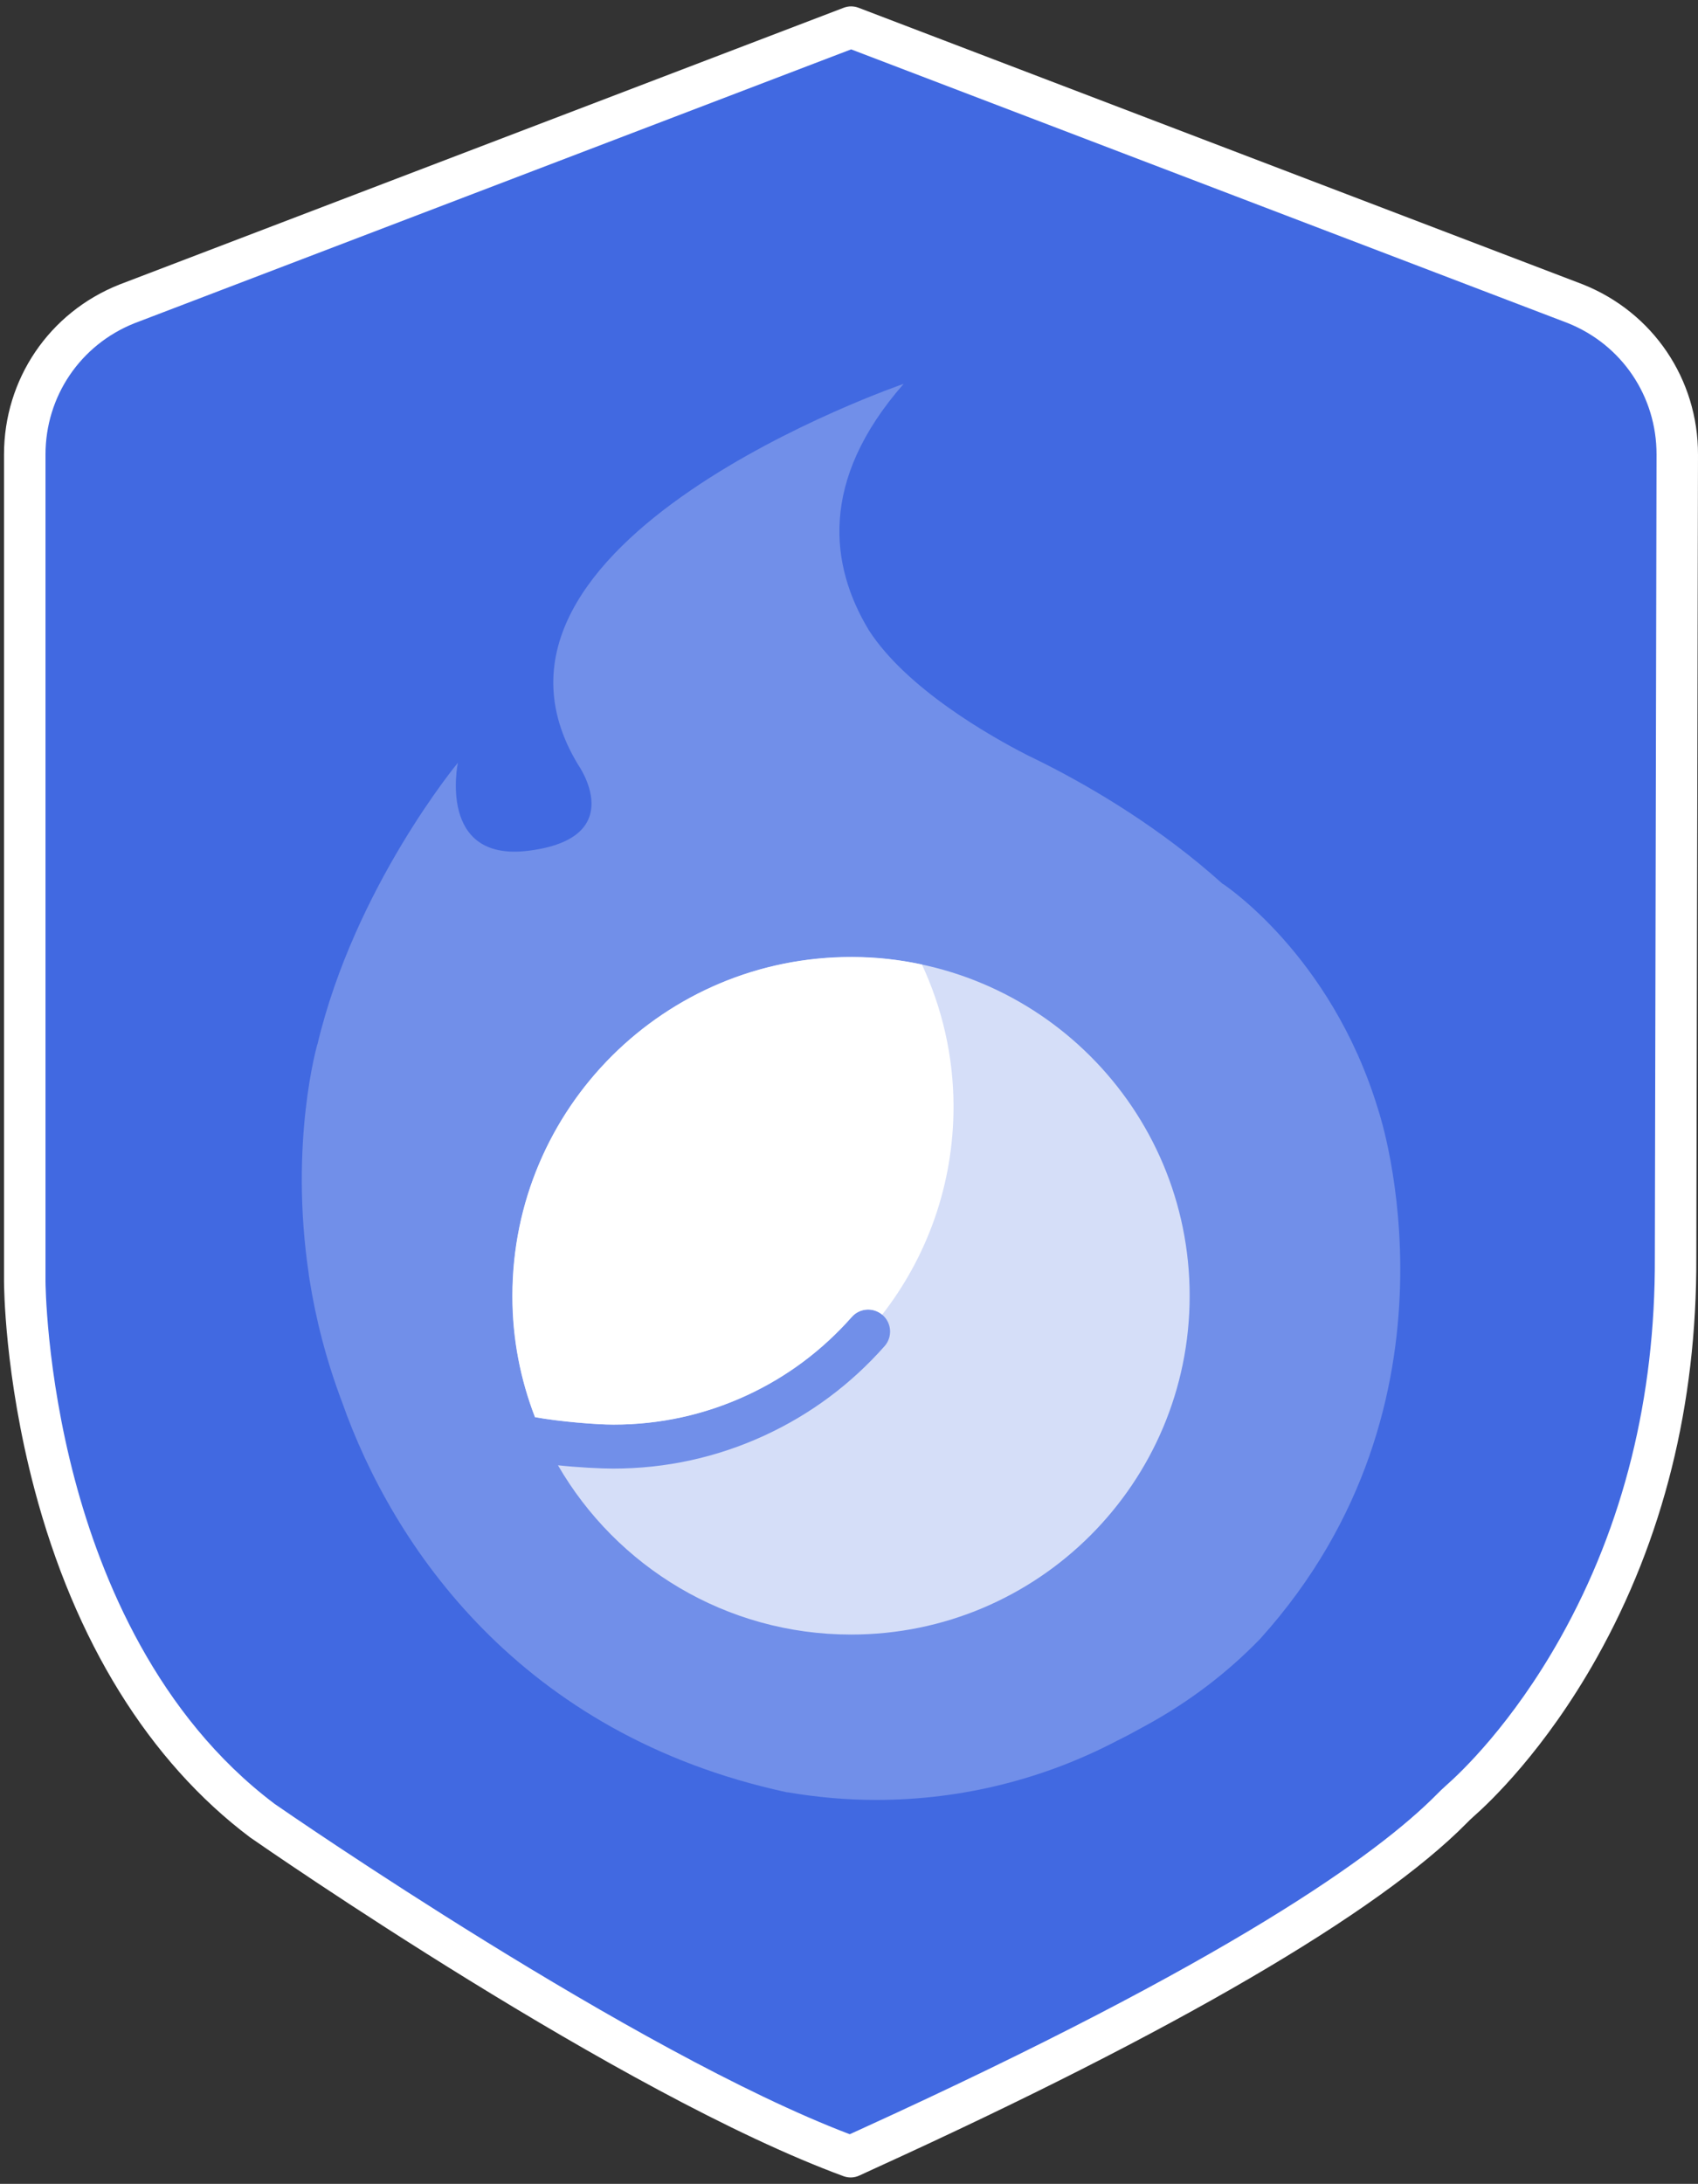 <?xml version="1.0" encoding="UTF-8"?><svg xmlns="http://www.w3.org/2000/svg" viewBox="0 0 613.88 789.16"><rect x="0" y="0" width="613.88" height="789.16" fill="#333333" stroke="none"/><defs><style>.cls-1{opacity:.7;}.cls-1,.cls-2,.cls-3,.cls-4{stroke-width:0px;}.cls-1,.cls-3,.cls-4{fill:#fff;}.cls-2{fill:#4169e1;}.cls-3{opacity:.25;}</style></defs><path class="cls-2" d="M45.82,109.85c-22.26,8.88-36.86,30.43-36.86,54.4v298.65s0,130.4,85.92,195.02c0,0,132.1,91.84,212.66,121.42,8.1-4.02,164.38-72.11,217.35-125.77.95-.96,1.9-1.89,2.92-2.79,10.1-8.87,78.39-73.37,77.98-196.31l.61-290.21c.05-24.02-14.57-45.63-36.88-54.52L307.71,9.81,45.82,109.85Z"/><path class="cls-4" d="M307.53,786.84c-.87,0-1.75-.15-2.58-.46-80.54-29.58-208.93-118.53-214.35-122.3-.08-.05-.15-.11-.23-.16-36.49-27.44-63.44-70.95-77.92-125.82C1.58,496.94,1.45,464.27,1.45,462.9V164.24c0-27.2,16.32-51.28,41.58-61.36.03-.01.07-.03.1-.04L305.03,2.8c1.72-.66,3.63-.66,5.35,0l261.8,99.94s.07.03.1.04c25.33,10.1,41.66,34.24,41.6,61.51l-.61,290.21c.18,53.01-11.94,101.66-36.01,144.58-18.72,33.37-38.81,52.33-44.53,57.35-.93.81-1.8,1.68-2.53,2.42-31.98,32.39-105.78,75.44-213.42,124.49-2.94,1.34-5.27,2.4-5.93,2.73-1.05.52-2.19.78-3.33.78ZM99.27,651.84c4.51,3.12,129.98,89.74,207.94,119.38.91-.42,2.02-.92,3.36-1.53,133.92-61.02,187.55-99.68,208.97-121.38.86-.87,2.02-2.02,3.31-3.15,5.26-4.62,23.79-22.12,41.34-53.41,22.79-40.64,34.26-86.81,34.09-137.24l.61-290.25c.04-21.06-12.56-39.71-32.11-47.52L307.71,17.84,48.55,116.83c-19.5,7.8-32.1,26.4-32.1,47.41v298.65c0,.32.15,32.41,10.59,71.74,9.5,35.81,29.74,85.19,72.22,117.2Z"/><path class="cls-3" d="M455.79,591.98c77.3-85.87,42.76-190.03,42.76-190.03l-.08-.27c-.05-.16-.1-.33-.15-.49l-.22-.75h-.01c-17.01-55.63-56-81.06-56-81.06l-.02.06c-22.07-19.89-46.37-34.38-64.96-43.76h0s-.07-.04-.08-.04c-2.03-1.02-3.99-1.99-5.87-2.89-12.86-6.58-43.35-23.77-57.06-45.04-13.9-23.07-18.26-53.81,12.6-89,0,0-166.49,57.02-117.72,137.59,0,0,18.96,26.53-17.99,31.13-33,4.11-25.45-31.81-25.45-31.81,0,0-37.3,44.96-50.78,101.79h-.04s-10.22,35.25-3.08,83.06h-.03s.09.67.3,1.93c2.2,13.91,5.92,28.85,11.76,44.26,18.27,51.89,64.35,120.2,160.79,140.99.19.04.37.03.56.05,10.32,1.75,20.91,2.72,31.73,2.72,31.46,0,61.09-7.76,87.15-21.41,2.9-1.42,5.74-2.93,8.54-4.49v.02c.1-.06.2-.12.31-.18.22-.12.44-.25.66-.37,17.15-9.24,30.94-20.19,42.05-31.65h0s0,0,.01-.01c.11-.11.22-.22.33-.34Z"/><path class="cls-1" d="M307.69,345.86c-67.6,0-122.4,54.79-122.4,122.4,0,15.46,2.89,30.24,8.12,43.85,8.85,1.61,21.9,2.68,28.24,2.68,16.78,0,32.96-3.53,48.09-10.5,14.61-6.73,27.44-16.27,38.15-28.38,2.9-3.29,7.93-3.6,11.22-.69,3.29,2.91,3.6,7.93.69,11.22-12.18,13.77-26.78,24.64-43.41,32.29-17.23,7.93-35.65,11.96-54.74,11.96-4.45,0-12.97-.44-19.93-1.2,21.17,36.56,60.68,61.17,105.97,61.17,67.61,0,122.41-54.8,122.41-122.4s-54.8-122.4-122.41-122.4Z"/><path class="cls-4" d="M193.43,512.1c8.85,1.59,22.19,2.69,28.49,2.69,16.78,0,32.83-3.54,47.96-10.5,14.61-6.73,27.37-16.28,38.08-28.39,2.85-3.23,7.68-3.57,10.98-.84,16.15-20.75,25.79-46.82,25.79-75.15,0-18.38-4.16-35.75-11.42-51.38-8.26-1.77-16.32-2.69-25.09-2.72-67.97-.27-122.98,54.77-122.98,122.39v.43h0c0,15.35,2.96,29.98,8.19,43.48Z"/></svg>